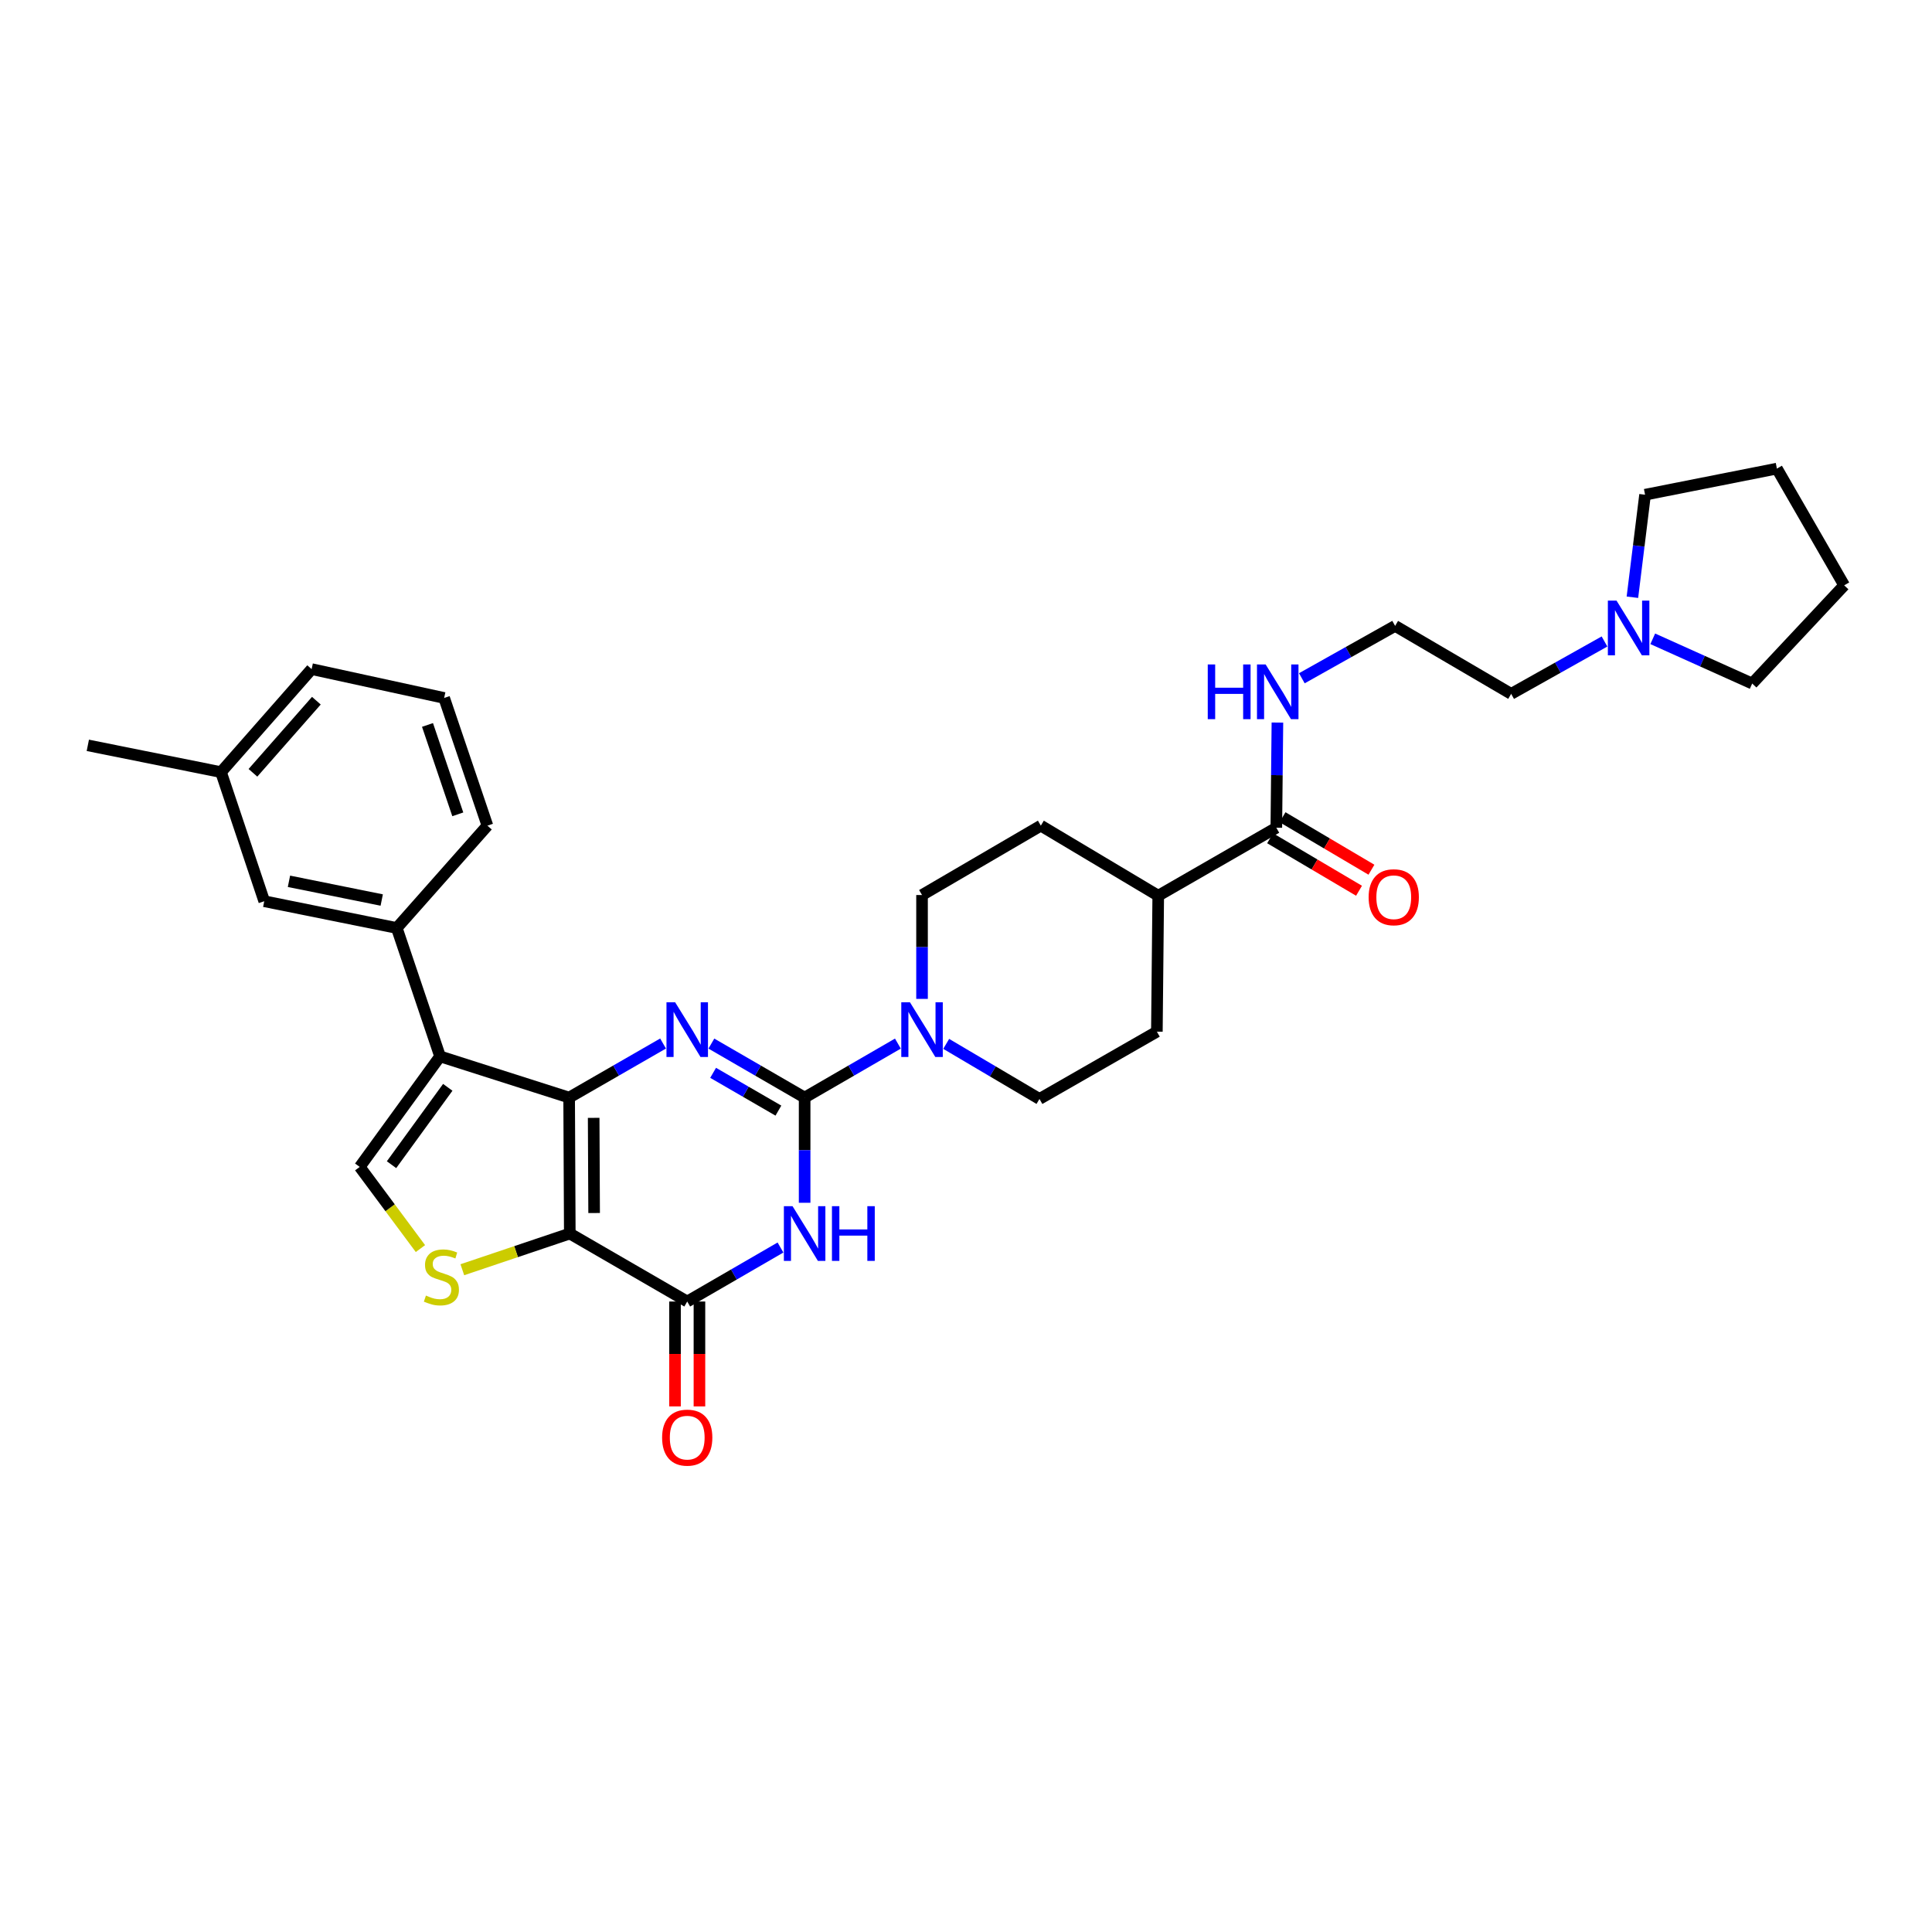 <?xml version='1.0' encoding='iso-8859-1'?>
<svg version='1.1' baseProfile='full'
              xmlns='http://www.w3.org/2000/svg'
                      xmlns:rdkit='http://www.rdkit.org/xml'
                      xmlns:xlink='http://www.w3.org/1999/xlink'
                  xml:space='preserve'
width='1000px' height='1000px' viewBox='0 0 1000 1000'>
<!-- END OF HEADER -->
<rect style='opacity:1.0;fill:#FFFFFF;stroke:none' width='1000' height='1000' x='0' y='0'> </rect>
<path class='bond-0' d='M 294.588,568.106 L 294.925,638.475' style='fill:none;fill-rule:evenodd;stroke:#000000;stroke-width:6px;stroke-linecap:butt;stroke-linejoin:miter;stroke-opacity:1' />
<path class='bond-0' d='M 307.281,578.601 L 307.517,627.86' style='fill:none;fill-rule:evenodd;stroke:#000000;stroke-width:6px;stroke-linecap:butt;stroke-linejoin:miter;stroke-opacity:1' />
<path class='bond-2' d='M 294.588,568.106 L 318.896,554.114' style='fill:none;fill-rule:evenodd;stroke:#000000;stroke-width:6px;stroke-linecap:butt;stroke-linejoin:miter;stroke-opacity:1' />
<path class='bond-2' d='M 318.896,554.114 L 343.204,540.122' style='fill:none;fill-rule:evenodd;stroke:#0000FF;stroke-width:6px;stroke-linecap:butt;stroke-linejoin:miter;stroke-opacity:1' />
<path class='bond-4' d='M 294.588,568.106 L 227.773,546.783' style='fill:none;fill-rule:evenodd;stroke:#000000;stroke-width:6px;stroke-linecap:butt;stroke-linejoin:miter;stroke-opacity:1' />
<path class='bond-5' d='M 294.925,638.475 L 355.707,673.664' style='fill:none;fill-rule:evenodd;stroke:#000000;stroke-width:6px;stroke-linecap:butt;stroke-linejoin:miter;stroke-opacity:1' />
<path class='bond-6' d='M 294.925,638.475 L 267.113,647.843' style='fill:none;fill-rule:evenodd;stroke:#000000;stroke-width:6px;stroke-linecap:butt;stroke-linejoin:miter;stroke-opacity:1' />
<path class='bond-6' d='M 267.113,647.843 L 239.301,657.211' style='fill:none;fill-rule:evenodd;stroke:#CCCC00;stroke-width:6px;stroke-linecap:butt;stroke-linejoin:miter;stroke-opacity:1' />
<path class='bond-1' d='M 416.476,568.106 L 392.339,554.133' style='fill:none;fill-rule:evenodd;stroke:#000000;stroke-width:6px;stroke-linecap:butt;stroke-linejoin:miter;stroke-opacity:1' />
<path class='bond-1' d='M 392.339,554.133 L 368.203,540.159' style='fill:none;fill-rule:evenodd;stroke:#0000FF;stroke-width:6px;stroke-linecap:butt;stroke-linejoin:miter;stroke-opacity:1' />
<path class='bond-1' d='M 402.9,574.855 L 386.005,565.074' style='fill:none;fill-rule:evenodd;stroke:#000000;stroke-width:6px;stroke-linecap:butt;stroke-linejoin:miter;stroke-opacity:1' />
<path class='bond-1' d='M 386.005,565.074 L 369.109,555.292' style='fill:none;fill-rule:evenodd;stroke:#0000FF;stroke-width:6px;stroke-linecap:butt;stroke-linejoin:miter;stroke-opacity:1' />
<path class='bond-3' d='M 416.476,568.106 L 416.476,595.331' style='fill:none;fill-rule:evenodd;stroke:#000000;stroke-width:6px;stroke-linecap:butt;stroke-linejoin:miter;stroke-opacity:1' />
<path class='bond-3' d='M 416.476,595.331 L 416.476,622.556' style='fill:none;fill-rule:evenodd;stroke:#0000FF;stroke-width:6px;stroke-linecap:butt;stroke-linejoin:miter;stroke-opacity:1' />
<path class='bond-8' d='M 416.476,568.106 L 440.612,554.133' style='fill:none;fill-rule:evenodd;stroke:#000000;stroke-width:6px;stroke-linecap:butt;stroke-linejoin:miter;stroke-opacity:1' />
<path class='bond-8' d='M 440.612,554.133 L 464.748,540.159' style='fill:none;fill-rule:evenodd;stroke:#0000FF;stroke-width:6px;stroke-linecap:butt;stroke-linejoin:miter;stroke-opacity:1' />
<path class='bond-33' d='M 403.98,645.711 L 379.844,659.687' style='fill:none;fill-rule:evenodd;stroke:#0000FF;stroke-width:6px;stroke-linecap:butt;stroke-linejoin:miter;stroke-opacity:1' />
<path class='bond-33' d='M 379.844,659.687 L 355.707,673.664' style='fill:none;fill-rule:evenodd;stroke:#000000;stroke-width:6px;stroke-linecap:butt;stroke-linejoin:miter;stroke-opacity:1' />
<path class='bond-7' d='M 227.773,546.783 L 186.193,603.99' style='fill:none;fill-rule:evenodd;stroke:#000000;stroke-width:6px;stroke-linecap:butt;stroke-linejoin:miter;stroke-opacity:1' />
<path class='bond-7' d='M 231.762,562.797 L 202.657,602.842' style='fill:none;fill-rule:evenodd;stroke:#000000;stroke-width:6px;stroke-linecap:butt;stroke-linejoin:miter;stroke-opacity:1' />
<path class='bond-9' d='M 227.773,546.783 L 205.368,480.325' style='fill:none;fill-rule:evenodd;stroke:#000000;stroke-width:6px;stroke-linecap:butt;stroke-linejoin:miter;stroke-opacity:1' />
<path class='bond-12' d='M 349.386,673.664 L 349.386,700.809' style='fill:none;fill-rule:evenodd;stroke:#000000;stroke-width:6px;stroke-linecap:butt;stroke-linejoin:miter;stroke-opacity:1' />
<path class='bond-12' d='M 349.386,700.809 L 349.386,727.954' style='fill:none;fill-rule:evenodd;stroke:#FF0000;stroke-width:6px;stroke-linecap:butt;stroke-linejoin:miter;stroke-opacity:1' />
<path class='bond-12' d='M 362.029,673.664 L 362.029,700.809' style='fill:none;fill-rule:evenodd;stroke:#000000;stroke-width:6px;stroke-linecap:butt;stroke-linejoin:miter;stroke-opacity:1' />
<path class='bond-12' d='M 362.029,700.809 L 362.029,727.954' style='fill:none;fill-rule:evenodd;stroke:#FF0000;stroke-width:6px;stroke-linecap:butt;stroke-linejoin:miter;stroke-opacity:1' />
<path class='bond-32' d='M 217.617,646.262 L 201.905,625.126' style='fill:none;fill-rule:evenodd;stroke:#CCCC00;stroke-width:6px;stroke-linecap:butt;stroke-linejoin:miter;stroke-opacity:1' />
<path class='bond-32' d='M 201.905,625.126 L 186.193,603.99' style='fill:none;fill-rule:evenodd;stroke:#000000;stroke-width:6px;stroke-linecap:butt;stroke-linejoin:miter;stroke-opacity:1' />
<path class='bond-13' d='M 489.748,540.309 L 513.887,554.562' style='fill:none;fill-rule:evenodd;stroke:#0000FF;stroke-width:6px;stroke-linecap:butt;stroke-linejoin:miter;stroke-opacity:1' />
<path class='bond-13' d='M 513.887,554.562 L 538.026,568.816' style='fill:none;fill-rule:evenodd;stroke:#000000;stroke-width:6px;stroke-linecap:butt;stroke-linejoin:miter;stroke-opacity:1' />
<path class='bond-14' d='M 477.244,517.024 L 477.244,490.144' style='fill:none;fill-rule:evenodd;stroke:#0000FF;stroke-width:6px;stroke-linecap:butt;stroke-linejoin:miter;stroke-opacity:1' />
<path class='bond-14' d='M 477.244,490.144 L 477.244,463.265' style='fill:none;fill-rule:evenodd;stroke:#000000;stroke-width:6px;stroke-linecap:butt;stroke-linejoin:miter;stroke-opacity:1' />
<path class='bond-16' d='M 205.368,480.325 L 136.775,466.475' style='fill:none;fill-rule:evenodd;stroke:#000000;stroke-width:6px;stroke-linecap:butt;stroke-linejoin:miter;stroke-opacity:1' />
<path class='bond-16' d='M 197.581,465.855 L 149.566,456.16' style='fill:none;fill-rule:evenodd;stroke:#000000;stroke-width:6px;stroke-linecap:butt;stroke-linejoin:miter;stroke-opacity:1' />
<path class='bond-24' d='M 205.368,480.325 L 252.285,427.353' style='fill:none;fill-rule:evenodd;stroke:#000000;stroke-width:6px;stroke-linecap:butt;stroke-linejoin:miter;stroke-opacity:1' />
<path class='bond-10' d='M 660.622,428.435 L 599.503,463.616' style='fill:none;fill-rule:evenodd;stroke:#000000;stroke-width:6px;stroke-linecap:butt;stroke-linejoin:miter;stroke-opacity:1' />
<path class='bond-17' d='M 657.408,433.878 L 680.417,447.464' style='fill:none;fill-rule:evenodd;stroke:#000000;stroke-width:6px;stroke-linecap:butt;stroke-linejoin:miter;stroke-opacity:1' />
<path class='bond-17' d='M 680.417,447.464 L 703.426,461.051' style='fill:none;fill-rule:evenodd;stroke:#FF0000;stroke-width:6px;stroke-linecap:butt;stroke-linejoin:miter;stroke-opacity:1' />
<path class='bond-17' d='M 663.836,422.992 L 686.845,436.578' style='fill:none;fill-rule:evenodd;stroke:#000000;stroke-width:6px;stroke-linecap:butt;stroke-linejoin:miter;stroke-opacity:1' />
<path class='bond-17' d='M 686.845,436.578 L 709.854,450.164' style='fill:none;fill-rule:evenodd;stroke:#FF0000;stroke-width:6px;stroke-linecap:butt;stroke-linejoin:miter;stroke-opacity:1' />
<path class='bond-18' d='M 660.622,428.435 L 660.905,401.217' style='fill:none;fill-rule:evenodd;stroke:#000000;stroke-width:6px;stroke-linecap:butt;stroke-linejoin:miter;stroke-opacity:1' />
<path class='bond-18' d='M 660.905,401.217 L 661.188,373.999' style='fill:none;fill-rule:evenodd;stroke:#0000FF;stroke-width:6px;stroke-linecap:butt;stroke-linejoin:miter;stroke-opacity:1' />
<path class='bond-11' d='M 830.486,332.031 L 806.329,345.586' style='fill:none;fill-rule:evenodd;stroke:#0000FF;stroke-width:6px;stroke-linecap:butt;stroke-linejoin:miter;stroke-opacity:1' />
<path class='bond-11' d='M 806.329,345.586 L 782.173,359.14' style='fill:none;fill-rule:evenodd;stroke:#000000;stroke-width:6px;stroke-linecap:butt;stroke-linejoin:miter;stroke-opacity:1' />
<path class='bond-25' d='M 844.931,309.13 L 848.206,282.596' style='fill:none;fill-rule:evenodd;stroke:#0000FF;stroke-width:6px;stroke-linecap:butt;stroke-linejoin:miter;stroke-opacity:1' />
<path class='bond-25' d='M 848.206,282.596 L 851.481,256.062' style='fill:none;fill-rule:evenodd;stroke:#000000;stroke-width:6px;stroke-linecap:butt;stroke-linejoin:miter;stroke-opacity:1' />
<path class='bond-26' d='M 855.462,330.647 L 881.197,342.225' style='fill:none;fill-rule:evenodd;stroke:#0000FF;stroke-width:6px;stroke-linecap:butt;stroke-linejoin:miter;stroke-opacity:1' />
<path class='bond-26' d='M 881.197,342.225 L 906.933,353.802' style='fill:none;fill-rule:evenodd;stroke:#000000;stroke-width:6px;stroke-linecap:butt;stroke-linejoin:miter;stroke-opacity:1' />
<path class='bond-19' d='M 538.026,568.816 L 598.794,533.986' style='fill:none;fill-rule:evenodd;stroke:#000000;stroke-width:6px;stroke-linecap:butt;stroke-linejoin:miter;stroke-opacity:1' />
<path class='bond-20' d='M 477.244,463.265 L 538.735,427.353' style='fill:none;fill-rule:evenodd;stroke:#000000;stroke-width:6px;stroke-linecap:butt;stroke-linejoin:miter;stroke-opacity:1' />
<path class='bond-15' d='M 599.503,463.616 L 538.735,427.353' style='fill:none;fill-rule:evenodd;stroke:#000000;stroke-width:6px;stroke-linecap:butt;stroke-linejoin:miter;stroke-opacity:1' />
<path class='bond-35' d='M 599.503,463.616 L 598.794,533.986' style='fill:none;fill-rule:evenodd;stroke:#000000;stroke-width:6px;stroke-linecap:butt;stroke-linejoin:miter;stroke-opacity:1' />
<path class='bond-21' d='M 136.775,466.475 L 114.391,399.652' style='fill:none;fill-rule:evenodd;stroke:#000000;stroke-width:6px;stroke-linecap:butt;stroke-linejoin:miter;stroke-opacity:1' />
<path class='bond-22' d='M 673.835,351.07 L 697.974,337.515' style='fill:none;fill-rule:evenodd;stroke:#0000FF;stroke-width:6px;stroke-linecap:butt;stroke-linejoin:miter;stroke-opacity:1' />
<path class='bond-22' d='M 697.974,337.515 L 722.114,323.959' style='fill:none;fill-rule:evenodd;stroke:#000000;stroke-width:6px;stroke-linecap:butt;stroke-linejoin:miter;stroke-opacity:1' />
<path class='bond-29' d='M 114.391,399.652 L 45.455,385.788' style='fill:none;fill-rule:evenodd;stroke:#000000;stroke-width:6px;stroke-linecap:butt;stroke-linejoin:miter;stroke-opacity:1' />
<path class='bond-34' d='M 114.391,399.652 L 161.295,346.329' style='fill:none;fill-rule:evenodd;stroke:#000000;stroke-width:6px;stroke-linecap:butt;stroke-linejoin:miter;stroke-opacity:1' />
<path class='bond-34' d='M 130.919,400.004 L 163.752,362.678' style='fill:none;fill-rule:evenodd;stroke:#000000;stroke-width:6px;stroke-linecap:butt;stroke-linejoin:miter;stroke-opacity:1' />
<path class='bond-23' d='M 722.114,323.959 L 782.173,359.14' style='fill:none;fill-rule:evenodd;stroke:#000000;stroke-width:6px;stroke-linecap:butt;stroke-linejoin:miter;stroke-opacity:1' />
<path class='bond-27' d='M 252.285,427.353 L 229.887,361.262' style='fill:none;fill-rule:evenodd;stroke:#000000;stroke-width:6px;stroke-linecap:butt;stroke-linejoin:miter;stroke-opacity:1' />
<path class='bond-27' d='M 236.952,421.497 L 221.273,375.233' style='fill:none;fill-rule:evenodd;stroke:#000000;stroke-width:6px;stroke-linecap:butt;stroke-linejoin:miter;stroke-opacity:1' />
<path class='bond-31' d='M 851.481,256.062 L 919.715,242.549' style='fill:none;fill-rule:evenodd;stroke:#000000;stroke-width:6px;stroke-linecap:butt;stroke-linejoin:miter;stroke-opacity:1' />
<path class='bond-30' d='M 906.933,353.802 L 954.545,302.966' style='fill:none;fill-rule:evenodd;stroke:#000000;stroke-width:6px;stroke-linecap:butt;stroke-linejoin:miter;stroke-opacity:1' />
<path class='bond-28' d='M 229.887,361.262 L 161.295,346.329' style='fill:none;fill-rule:evenodd;stroke:#000000;stroke-width:6px;stroke-linecap:butt;stroke-linejoin:miter;stroke-opacity:1' />
<path class='bond-36' d='M 954.545,302.966 L 919.715,242.549' style='fill:none;fill-rule:evenodd;stroke:#000000;stroke-width:6px;stroke-linecap:butt;stroke-linejoin:miter;stroke-opacity:1' />
<path  class='atom-3' d='M 349.447 518.765
L 358.727 533.765
Q 359.647 535.245, 361.127 537.925
Q 362.607 540.605, 362.687 540.765
L 362.687 518.765
L 366.447 518.765
L 366.447 547.085
L 362.567 547.085
L 352.607 530.685
Q 351.447 528.765, 350.207 526.565
Q 349.007 524.365, 348.647 523.685
L 348.647 547.085
L 344.967 547.085
L 344.967 518.765
L 349.447 518.765
' fill='#0000FF'/>
<path  class='atom-4' d='M 410.216 624.315
L 419.496 639.315
Q 420.416 640.795, 421.896 643.475
Q 423.376 646.155, 423.456 646.315
L 423.456 624.315
L 427.216 624.315
L 427.216 652.635
L 423.336 652.635
L 413.376 636.235
Q 412.216 634.315, 410.976 632.115
Q 409.776 629.915, 409.416 629.235
L 409.416 652.635
L 405.736 652.635
L 405.736 624.315
L 410.216 624.315
' fill='#0000FF'/>
<path  class='atom-4' d='M 430.616 624.315
L 434.456 624.315
L 434.456 636.355
L 448.936 636.355
L 448.936 624.315
L 452.776 624.315
L 452.776 652.635
L 448.936 652.635
L 448.936 639.555
L 434.456 639.555
L 434.456 652.635
L 430.616 652.635
L 430.616 624.315
' fill='#0000FF'/>
<path  class='atom-7' d='M 220.468 670.58
Q 220.788 670.7, 222.108 671.26
Q 223.428 671.82, 224.868 672.18
Q 226.348 672.5, 227.788 672.5
Q 230.468 672.5, 232.028 671.22
Q 233.588 669.9, 233.588 667.62
Q 233.588 666.06, 232.788 665.1
Q 232.028 664.14, 230.828 663.62
Q 229.628 663.1, 227.628 662.5
Q 225.108 661.74, 223.588 661.02
Q 222.108 660.3, 221.028 658.78
Q 219.988 657.26, 219.988 654.7
Q 219.988 651.14, 222.388 648.94
Q 224.828 646.74, 229.628 646.74
Q 232.908 646.74, 236.628 648.3
L 235.708 651.38
Q 232.308 649.98, 229.748 649.98
Q 226.988 649.98, 225.468 651.14
Q 223.948 652.26, 223.988 654.22
Q 223.988 655.74, 224.748 656.66
Q 225.548 657.58, 226.668 658.1
Q 227.828 658.62, 229.748 659.22
Q 232.308 660.02, 233.828 660.82
Q 235.348 661.62, 236.428 663.26
Q 237.548 664.86, 237.548 667.62
Q 237.548 671.54, 234.908 673.66
Q 232.308 675.74, 227.948 675.74
Q 225.428 675.74, 223.508 675.18
Q 221.628 674.66, 219.388 673.74
L 220.468 670.58
' fill='#CCCC00'/>
<path  class='atom-9' d='M 470.984 518.765
L 480.264 533.765
Q 481.184 535.245, 482.664 537.925
Q 484.144 540.605, 484.224 540.765
L 484.224 518.765
L 487.984 518.765
L 487.984 547.085
L 484.104 547.085
L 474.144 530.685
Q 472.984 528.765, 471.744 526.565
Q 470.544 524.365, 470.184 523.685
L 470.184 547.085
L 466.504 547.085
L 466.504 518.765
L 470.984 518.765
' fill='#0000FF'/>
<path  class='atom-12' d='M 836.709 310.867
L 845.989 325.867
Q 846.909 327.347, 848.389 330.027
Q 849.869 332.707, 849.949 332.867
L 849.949 310.867
L 853.709 310.867
L 853.709 339.187
L 849.829 339.187
L 839.869 322.787
Q 838.709 320.867, 837.469 318.667
Q 836.269 316.467, 835.909 315.787
L 835.909 339.187
L 832.229 339.187
L 832.229 310.867
L 836.709 310.867
' fill='#0000FF'/>
<path  class='atom-13' d='M 342.707 744.113
Q 342.707 737.313, 346.067 733.513
Q 349.427 729.713, 355.707 729.713
Q 361.987 729.713, 365.347 733.513
Q 368.707 737.313, 368.707 744.113
Q 368.707 750.993, 365.307 754.913
Q 361.907 758.793, 355.707 758.793
Q 349.467 758.793, 346.067 754.913
Q 342.707 751.033, 342.707 744.113
M 355.707 755.593
Q 360.027 755.593, 362.347 752.713
Q 364.707 749.793, 364.707 744.113
Q 364.707 738.553, 362.347 735.753
Q 360.027 732.913, 355.707 732.913
Q 351.387 732.913, 349.027 735.713
Q 346.707 738.513, 346.707 744.113
Q 346.707 749.833, 349.027 752.713
Q 351.387 755.593, 355.707 755.593
' fill='#FF0000'/>
<path  class='atom-18' d='M 708.405 464.406
Q 708.405 457.606, 711.765 453.806
Q 715.125 450.006, 721.405 450.006
Q 727.685 450.006, 731.045 453.806
Q 734.405 457.606, 734.405 464.406
Q 734.405 471.286, 731.005 475.206
Q 727.605 479.086, 721.405 479.086
Q 715.165 479.086, 711.765 475.206
Q 708.405 471.326, 708.405 464.406
M 721.405 475.886
Q 725.725 475.886, 728.045 473.006
Q 730.405 470.086, 730.405 464.406
Q 730.405 458.846, 728.045 456.046
Q 725.725 453.206, 721.405 453.206
Q 717.085 453.206, 714.725 456.006
Q 712.405 458.806, 712.405 464.406
Q 712.405 470.126, 714.725 473.006
Q 717.085 475.886, 721.405 475.886
' fill='#FF0000'/>
<path  class='atom-19' d='M 625.133 343.92
L 628.973 343.92
L 628.973 355.96
L 643.453 355.96
L 643.453 343.92
L 647.293 343.92
L 647.293 372.24
L 643.453 372.24
L 643.453 359.16
L 628.973 359.16
L 628.973 372.24
L 625.133 372.24
L 625.133 343.92
' fill='#0000FF'/>
<path  class='atom-19' d='M 655.093 343.92
L 664.373 358.92
Q 665.293 360.4, 666.773 363.08
Q 668.253 365.76, 668.333 365.92
L 668.333 343.92
L 672.093 343.92
L 672.093 372.24
L 668.213 372.24
L 658.253 355.84
Q 657.093 353.92, 655.853 351.72
Q 654.653 349.52, 654.293 348.84
L 654.293 372.24
L 650.613 372.24
L 650.613 343.92
L 655.093 343.92
' fill='#0000FF'/>
</svg>
